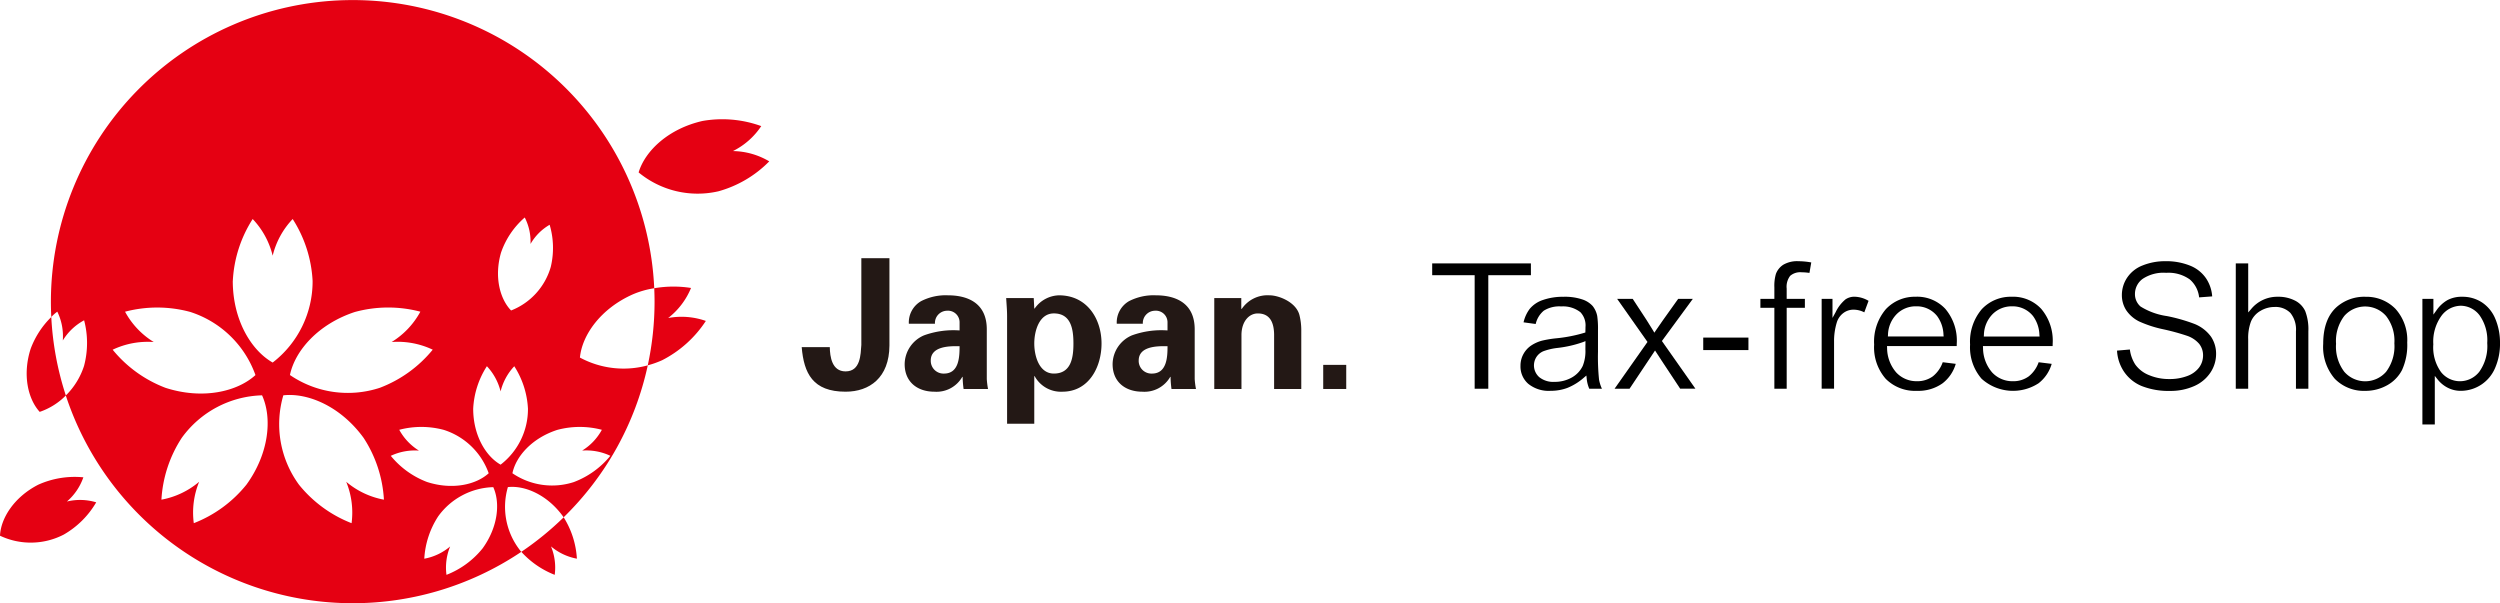 <svg id="グループ_4" data-name="グループ 4" xmlns="http://www.w3.org/2000/svg" xmlns:xlink="http://www.w3.org/1999/xlink" width="373" height="90" viewBox="0 0 373 90">
  <defs>
    <clipPath id="clip-path">
      <rect id="長方形_6" data-name="長方形 6" width="373" height="90" fill="none"/>
    </clipPath>
  </defs>
  <g id="グループ_3" data-name="グループ 3" transform="translate(0 0)" clip-path="url(#clip-path)">
    <path id="パス_19" data-name="パス 19" d="M164.769,48.882V61.911c-.026,4.809-2.974,6.891-6.545,6.891-4.9,0-6.22-2.758-6.545-6.651h4.191c.026,1.407.3,3.622,2.353,3.622,2.246,0,2.246-2.538,2.354-3.945V48.882Z" transform="translate(-32.065 -10.361)" fill="#231815"/>
    <path id="パス_20" data-name="パス 20" d="M171.782,60.156a3.66,3.66,0,0,1,1.839-3.379,8.021,8.021,0,0,1,4-.865c2.733,0,5.791,1,5.791,5.082V68.4a12,12,0,0,0,.186,1.488h-3.647a13.946,13.946,0,0,1-.14-1.812h-.052a4.427,4.427,0,0,1-4.165,2.217c-2.545,0-4.435-1.461-4.435-4.11a4.72,4.72,0,0,1,2.893-4.3,12.909,12.909,0,0,1,5.3-.731V59.887a1.731,1.731,0,0,0-1.863-1.676,1.832,1.832,0,0,0-1.811,1.946Zm3.271,5.484a1.9,1.9,0,0,0,1.975,1.949c2.246,0,2.324-2.486,2.324-4.082-1.4-.026-4.3-.055-4.3,2.133" transform="translate(-36.183 -11.851)" fill="#231815"/>
    <path id="パス_21" data-name="パス 21" d="M194.557,57.887h.054a4.582,4.582,0,0,1,3.623-1.975c4.221,0,6.358,3.541,6.358,7.192,0,3.486-1.867,7.189-5.842,7.189a4.455,4.455,0,0,1-4.139-2.326h-.054v7.107H190.5V59.02c0-.891-.084-1.809-.137-2.7h4.113Zm2.92,9.7c2.6,0,2.922-2.406,2.922-4.485s-.327-4.489-2.922-4.489c-2.19,0-2.92,2.619-2.92,4.489s.73,4.485,2.92,4.485" transform="translate(-40.243 -11.851)" fill="#231815"/>
    <path id="パス_22" data-name="パス 22" d="M211.119,60.156a3.667,3.667,0,0,1,1.841-3.379,8.023,8.023,0,0,1,4-.865c2.733,0,5.788,1,5.788,5.082V68.4a10.86,10.86,0,0,0,.192,1.488h-3.654a14.2,14.2,0,0,1-.137-1.812H219.1a4.429,4.429,0,0,1-4.166,2.217c-2.545,0-4.434-1.461-4.434-4.11a4.715,4.715,0,0,1,2.892-4.3,12.919,12.919,0,0,1,5.3-.731V59.887a1.735,1.735,0,0,0-1.867-1.676,1.837,1.837,0,0,0-1.815,1.946Zm3.273,5.484a1.9,1.9,0,0,0,1.975,1.949c2.244,0,2.327-2.486,2.327-4.082-1.409-.026-4.3-.055-4.3,2.133" transform="translate(-44.499 -11.851)" fill="#231815"/>
    <path id="パス_23" data-name="パス 23" d="M233.767,57.887l.052.08a4.64,4.64,0,0,1,4.167-2.055c1.353,0,3.974,1,4.463,2.974a9.3,9.3,0,0,1,.268,2.162v8.839h-4.054V61.723c-.029-1.456-.435-3.107-2.434-3.107-1.274,0-2.381,1.134-2.437,3.107v8.163h-4.057V56.319h4.031Z" transform="translate(-48.566 -11.851)" fill="#231815"/>
    <rect id="長方形_4" data-name="長方形 4" width="3.434" height="3.598" transform="translate(197.424 54.438)" fill="#231815"/>
    <path id="パス_24" data-name="パス 24" d="M86.525,53.349C86.844,50,89.6,46.071,94.38,43.935a12.985,12.985,0,0,1,3.232-.927A45.032,45.032,0,0,0,7.594,45c0,.772.02,1.541.058,2.3a5.721,5.721,0,0,1,.9-.8,8.4,8.4,0,0,1,.818,4.3,8.347,8.347,0,0,1,3.18-3.012,13.3,13.3,0,0,1-.013,6.813,10.885,10.885,0,0,1-2.718,4.407A45.067,45.067,0,0,0,77.778,82.334c-.136-.161-.268-.325-.392-.5a10.491,10.491,0,0,1-1.61-9.158c2.532-.282,5.884,1.145,8.217,4.359.035.047.069.1.1.146A44.9,44.9,0,0,0,96.648,54.51a13.708,13.708,0,0,1-10.123-1.161M74.762,37.664a12.188,12.188,0,0,1,3.532-5.215,7.959,7.959,0,0,1,.86,3.948,7.8,7.8,0,0,1,2.853-2.862,12.2,12.2,0,0,1,.168,6.289,9.91,9.91,0,0,1-5.92,6.5c-1.68-1.724-2.547-5.058-1.494-8.662m-21.754,8.87a18.852,18.852,0,0,1,9.712-.028,12.065,12.065,0,0,1-4.287,4.525,12.188,12.188,0,0,1,6.131,1.143,18.81,18.81,0,0,1-7.873,5.681,15.305,15.305,0,0,1-13.43-1.9c.748-3.637,4.239-7.635,9.748-9.426M16.813,52.175a12.19,12.19,0,0,1,6.129-1.143,12.043,12.043,0,0,1-4.284-4.525,18.83,18.83,0,0,1,9.708.028,15.3,15.3,0,0,1,9.749,9.426c-2.744,2.5-7.914,3.685-13.43,1.9a18.793,18.793,0,0,1-7.873-5.681M36.753,72.33a18.855,18.855,0,0,1-7.839,5.729,12.093,12.093,0,0,1,.8-6.177,12.122,12.122,0,0,1-5.628,2.669,18.8,18.8,0,0,1,3.028-9.218A15.29,15.29,0,0,1,39.1,58.983c1.535,3.378,1.062,8.661-2.344,13.347m-2.02-30.414A18.821,18.821,0,0,1,37.7,32.679a12.059,12.059,0,0,1,2.983,5.47,12.043,12.043,0,0,1,2.986-5.47,18.843,18.843,0,0,1,2.971,9.238,15.285,15.285,0,0,1-5.956,12.175c-3.229-1.834-5.954-6.385-5.954-12.175M57.286,74.552a12.112,12.112,0,0,1-5.631-2.669,12.123,12.123,0,0,1,.8,6.177,18.881,18.881,0,0,1-7.836-5.729,15.278,15.278,0,0,1-2.346-13.349c3.691-.411,8.576,1.668,11.979,6.352a18.769,18.769,0,0,1,3.03,9.218m1.025-6.542a8.416,8.416,0,0,1,4.2-.779,8.362,8.362,0,0,1-2.939-3.106,12.945,12.945,0,0,1,6.659.017,10.487,10.487,0,0,1,6.687,6.467c-1.881,1.714-5.428,2.527-9.21,1.3a12.869,12.869,0,0,1-5.4-3.9M71.988,81.838a12.936,12.936,0,0,1-5.374,3.928,8.258,8.258,0,0,1,.55-4.236,8.318,8.318,0,0,1-3.86,1.831,12.884,12.884,0,0,1,2.075-6.322,10.49,10.49,0,0,1,8.216-4.356c1.054,2.32.732,5.94-1.606,9.156m2.7-12.513C72.472,68.07,70.6,64.946,70.6,60.976a12.863,12.863,0,0,1,2.044-6.338A8.441,8.441,0,0,1,74.688,58.4a8.429,8.429,0,0,1,2.042-3.757,12.913,12.913,0,0,1,2.042,6.338,10.471,10.471,0,0,1-4.085,8.349M85.663,71.91a10.5,10.5,0,0,1-9.21-1.3c.513-2.5,2.9-5.238,6.683-6.467a12.942,12.942,0,0,1,6.662-.017,8.288,8.288,0,0,1-2.941,3.1,8.429,8.429,0,0,1,4.206.779,12.87,12.87,0,0,1-5.4,3.9m-2.9,13.855a8.3,8.3,0,0,0-.553-4.236,8.323,8.323,0,0,0,3.862,1.831A13.009,13.009,0,0,0,84.1,77.185a45.251,45.251,0,0,1-6.319,5.149,13.248,13.248,0,0,0,4.983,3.432m30.815-66.951a17.043,17.043,0,0,0-8.744-.771c-5.1,1.153-8.586,4.464-9.553,7.682a13.82,13.82,0,0,0,11.93,2.809,16.99,16.99,0,0,0,7.56-4.46,10.916,10.916,0,0,0-5.419-1.535,10.859,10.859,0,0,0,4.226-3.726m-109,33.213c-1.252,3.869-.413,7.5,1.345,9.425a10.014,10.014,0,0,0,3.9-2.447A44.782,44.782,0,0,1,7.653,47.3a12.91,12.91,0,0,0-3.073,4.724m95.109-4.576a10.911,10.911,0,0,0,3.412-4.484,16.934,16.934,0,0,0-5.488.04c.028.66.047,1.325.047,1.993a45.143,45.143,0,0,1-1.012,9.509,14.033,14.033,0,0,0,2.134-.757,17.047,17.047,0,0,0,6.53-5.865,10.932,10.932,0,0,0-5.624-.436M9.977,74.832a8.4,8.4,0,0,0,2.461-3.617,13.282,13.282,0,0,0-6.724,1.1C2.094,74.165.116,77.328,0,79.928a10.715,10.715,0,0,0,9.521-.173,13.228,13.228,0,0,0,4.833-4.807,8.3,8.3,0,0,0-4.378-.117" transform="translate(0 0)" fill="#e50012"/>
    <path id="パス_25" data-name="パス 25" d="M285.69,49.868H270.964v1.759H277.3V68.566h2.036V51.627h6.359Z" transform="translate(-57.281 -10.57)"/>
    <path id="パス_26" data-name="パス 26" d="M299.231,64.328V61.185a13.305,13.305,0,0,0-.113-2.127,3.474,3.474,0,0,0-.681-1.492,3.61,3.61,0,0,0-1.532-.979,8.176,8.176,0,0,0-2.808-.4,9.1,9.1,0,0,0-3.074.477,4.322,4.322,0,0,0-1.971,1.32A5.266,5.266,0,0,0,288.127,60l1.811.247a3.64,3.64,0,0,1,1.209-1.986,4.36,4.36,0,0,1,2.608-.633,4.2,4.2,0,0,1,2.856.864,2.844,2.844,0,0,1,.755,2.219c0,.089,0,.3-.014.623l0,.174-.165.058a21.874,21.874,0,0,1-4.262.824,16.623,16.623,0,0,0-2.062.348,5.507,5.507,0,0,0-1.621.737,3.634,3.634,0,0,0-1.14,1.269,3.564,3.564,0,0,0-.433,1.745,3.425,3.425,0,0,0,1.149,2.675,4.844,4.844,0,0,0,3.356,1.054,7.065,7.065,0,0,0,2.512-.443,8.609,8.609,0,0,0,2.449-1.527l.365-.31.05.477a4.921,4.921,0,0,0,.38,1.489h1.89a5.436,5.436,0,0,1-.433-1.373,33.254,33.254,0,0,1-.154-4.2m-1.879-.288a5.893,5.893,0,0,1-.4,2.467,3.939,3.939,0,0,1-1.665,1.742,5.139,5.139,0,0,1-2.549.63,3.334,3.334,0,0,1-2.26-.693,2.333,2.333,0,0,1-.431-3.02,2.3,2.3,0,0,1,1.041-.861,9,9,0,0,1,2.124-.491,17.144,17.144,0,0,0,3.8-.875l.348-.143Z" transform="translate(-60.812 -11.908)"/>
    <path id="パス_27" data-name="パス 27" d="M317.146,56.584h-2.187l-2.27,3.182c-.323.444-.678.957-1.057,1.526l-.226.338-.205-.351c-.239-.411-.564-.933-.964-1.549l-2.061-3.147h-2.322l4.527,6.428-4.909,6.977h2.235l3.8-5.7.97,1.489,2.782,4.208h2.273l-5-7.113Z" transform="translate(-64.576 -11.993)"/>
    <rect id="長方形_5" data-name="長方形 5" width="6.743" height="1.864" transform="translate(254.123 50.368)"/>
    <path id="パス_28" data-name="パス 28" d="M336.476,49.98a2.783,2.783,0,0,0-1.1,1.363,6.3,6.3,0,0,0-.233,2v1.734h-2.084V56.4h2.084V68.478h1.839V56.4h2.714V55.072H336.98V53.536a2.682,2.682,0,0,1,.517-1.894,2.278,2.278,0,0,1,1.7-.535,7.93,7.93,0,0,1,1.181.094l.27-1.563a11.02,11.02,0,0,0-1.91-.185,4.105,4.105,0,0,0-2.266.528" transform="translate(-70.408 -10.481)"/>
    <path id="パス_29" data-name="パス 29" d="M348.164,56.612a5.573,5.573,0,0,0-1.423,1.864l-.476.867V56.5h-1.616V69.9H346.5v-7.03a9.492,9.492,0,0,1,.4-2.827,2.783,2.783,0,0,1,.969-1.417,2.5,2.5,0,0,1,1.542-.516,3.533,3.533,0,0,1,1.6.4l.636-1.716a4.277,4.277,0,0,0-2.113-.616,2.349,2.349,0,0,0-1.371.428" transform="translate(-72.858 -11.908)"/>
    <path id="パス_30" data-name="パス 30" d="M360.828,56.185a5.906,5.906,0,0,0-4.507,1.859,7.475,7.475,0,0,0-1.742,5.276,7.129,7.129,0,0,0,1.721,5.1,6.147,6.147,0,0,0,4.659,1.8,6.216,6.216,0,0,0,3.834-1.127,5.642,5.642,0,0,0,1.962-2.9l-1.944-.24a4.656,4.656,0,0,1-1.471,2.1,3.885,3.885,0,0,1-2.367.731,4.126,4.126,0,0,1-3.094-1.3,5.622,5.622,0,0,1-1.368-3.672l-.015-.268H366.9c0-.157.006-.281.006-.375a7.335,7.335,0,0,0-1.7-5.172,5.737,5.737,0,0,0-4.378-1.819m-4.2,5.935.018-.27a4.564,4.564,0,0,1,1.3-3.073,4.01,4.01,0,0,1,2.911-1.16,3.877,3.877,0,0,1,3.119,1.454,4.974,4.974,0,0,1,.949,2.772l.024.277Z" transform="translate(-74.957 -11.908)"/>
    <path id="パス_31" data-name="パス 31" d="M378.98,56.185a5.909,5.909,0,0,0-4.508,1.859,7.474,7.474,0,0,0-1.74,5.276,7.129,7.129,0,0,0,1.719,5.1,6.994,6.994,0,0,0,8.492.675,5.641,5.641,0,0,0,1.964-2.9l-1.945-.24a4.632,4.632,0,0,1-1.471,2.1,3.88,3.88,0,0,1-2.367.731,4.125,4.125,0,0,1-3.093-1.3,5.614,5.614,0,0,1-1.368-3.672l-.015-.268h10.4c0-.157.006-.281.006-.375a7.339,7.339,0,0,0-1.7-5.172,5.736,5.736,0,0,0-4.376-1.819m-4.2,5.935.017-.27a4.572,4.572,0,0,1,1.3-3.073,4.01,4.01,0,0,1,2.911-1.16,3.879,3.879,0,0,1,3.119,1.454,4.98,4.98,0,0,1,.949,2.772l.025.277Z" transform="translate(-78.795 -11.908)"/>
    <path id="パス_32" data-name="パス 32" d="M412.187,58.849a25.3,25.3,0,0,0-4.2-1.208,10.153,10.153,0,0,1-3.949-1.43,2.43,2.43,0,0,1-.83-1.89,2.785,2.785,0,0,1,1.151-2.235,5.629,5.629,0,0,1,3.521-.9,5.442,5.442,0,0,1,3.51.988,4.1,4.1,0,0,1,1.391,2.676l1.95-.147a5.546,5.546,0,0,0-.889-2.653,5.214,5.214,0,0,0-2.4-1.93,9.43,9.43,0,0,0-3.671-.668,8.949,8.949,0,0,0-3.43.636,4.891,4.891,0,0,0-2.3,1.824,4.652,4.652,0,0,0-.786,2.58,4.152,4.152,0,0,0,.636,2.255,4.966,4.966,0,0,0,1.955,1.7,17.352,17.352,0,0,0,3.652,1.177,33.586,33.586,0,0,1,3.454.947,4.133,4.133,0,0,1,1.839,1.214,2.752,2.752,0,0,1,.578,1.733,3.009,3.009,0,0,1-.591,1.793,3.827,3.827,0,0,1-1.773,1.273,7.351,7.351,0,0,1-2.662.45,7.606,7.606,0,0,1-3.051-.591,4.584,4.584,0,0,1-2.043-1.584,5.365,5.365,0,0,1-.8-2.232l-1.916.166a6.206,6.206,0,0,0,1,3.081,5.9,5.9,0,0,0,2.654,2.193,10.89,10.89,0,0,0,4.273.739,8.621,8.621,0,0,0,3.6-.73,5.569,5.569,0,0,0,2.415-2.017,4.991,4.991,0,0,0,.838-2.751,4.543,4.543,0,0,0-.756-2.59,5.606,5.606,0,0,0-2.374-1.869" transform="translate(-84.672 -10.481)"/>
    <path id="パス_33" data-name="パス 33" d="M431.846,55.425a5.406,5.406,0,0,0-2.568-.579,5.05,5.05,0,0,0-3.977,1.825l-.446.515V49.868H423v18.7h1.852V61.209a7.034,7.034,0,0,1,.414-2.667,3.335,3.335,0,0,1,1.422-1.593,4.1,4.1,0,0,1,2.1-.579,3.108,3.108,0,0,1,2.353.885,3.9,3.9,0,0,1,.837,2.75v8.562h1.852V60a7.571,7.571,0,0,0-.469-3.014,3.35,3.35,0,0,0-1.52-1.565" transform="translate(-89.422 -10.57)"/>
    <path id="パス_34" data-name="パス 34" d="M445.815,56.184a6.272,6.272,0,0,0-4.214,1.485c-1.367,1.184-2.061,3.046-2.061,5.533a7.273,7.273,0,0,0,1.731,5.222,6.046,6.046,0,0,0,4.544,1.8,6.628,6.628,0,0,0,3.239-.82,5.489,5.489,0,0,0,2.246-2.287,9,9,0,0,0,.776-4.107,6.937,6.937,0,0,0-1.75-5.018,6.032,6.032,0,0,0-4.511-1.8m3.114,11.181a4.14,4.14,0,0,1-6.241.006,6.185,6.185,0,0,1-1.231-4.17,6.162,6.162,0,0,1,1.231-4.163,4.144,4.144,0,0,1,6.233.007,6.009,6.009,0,0,1,1.237,4.077,6.327,6.327,0,0,1-1.229,4.242" transform="translate(-92.918 -11.908)"/>
    <path id="パス_35" data-name="パス 35" d="M469.209,59.533a5.4,5.4,0,0,0-1.966-2.474,5.276,5.276,0,0,0-3-.874,4.488,4.488,0,0,0-2.2.5,5.077,5.077,0,0,0-1.634,1.518l-.461.642V56.5h-1.642V75.236h1.851V67.99l.453.57a4.573,4.573,0,0,0,1.461,1.191,4.212,4.212,0,0,0,2,.469,5.571,5.571,0,0,0,5.071-3.381,9.085,9.085,0,0,0,.745-3.742,9.246,9.246,0,0,0-.676-3.564M466.8,67.368a3.672,3.672,0,0,1-2.888,1.419,3.6,3.6,0,0,1-2.83-1.373,6.311,6.311,0,0,1-1.147-4.134,6.573,6.573,0,0,1,1.217-4.255,3.657,3.657,0,0,1,2.865-1.5,3.554,3.554,0,0,1,2.811,1.415,6.411,6.411,0,0,1,1.152,4.144,6.576,6.576,0,0,1-1.18,4.284" transform="translate(-96.885 -11.908)"/>
  </g>
</svg>

